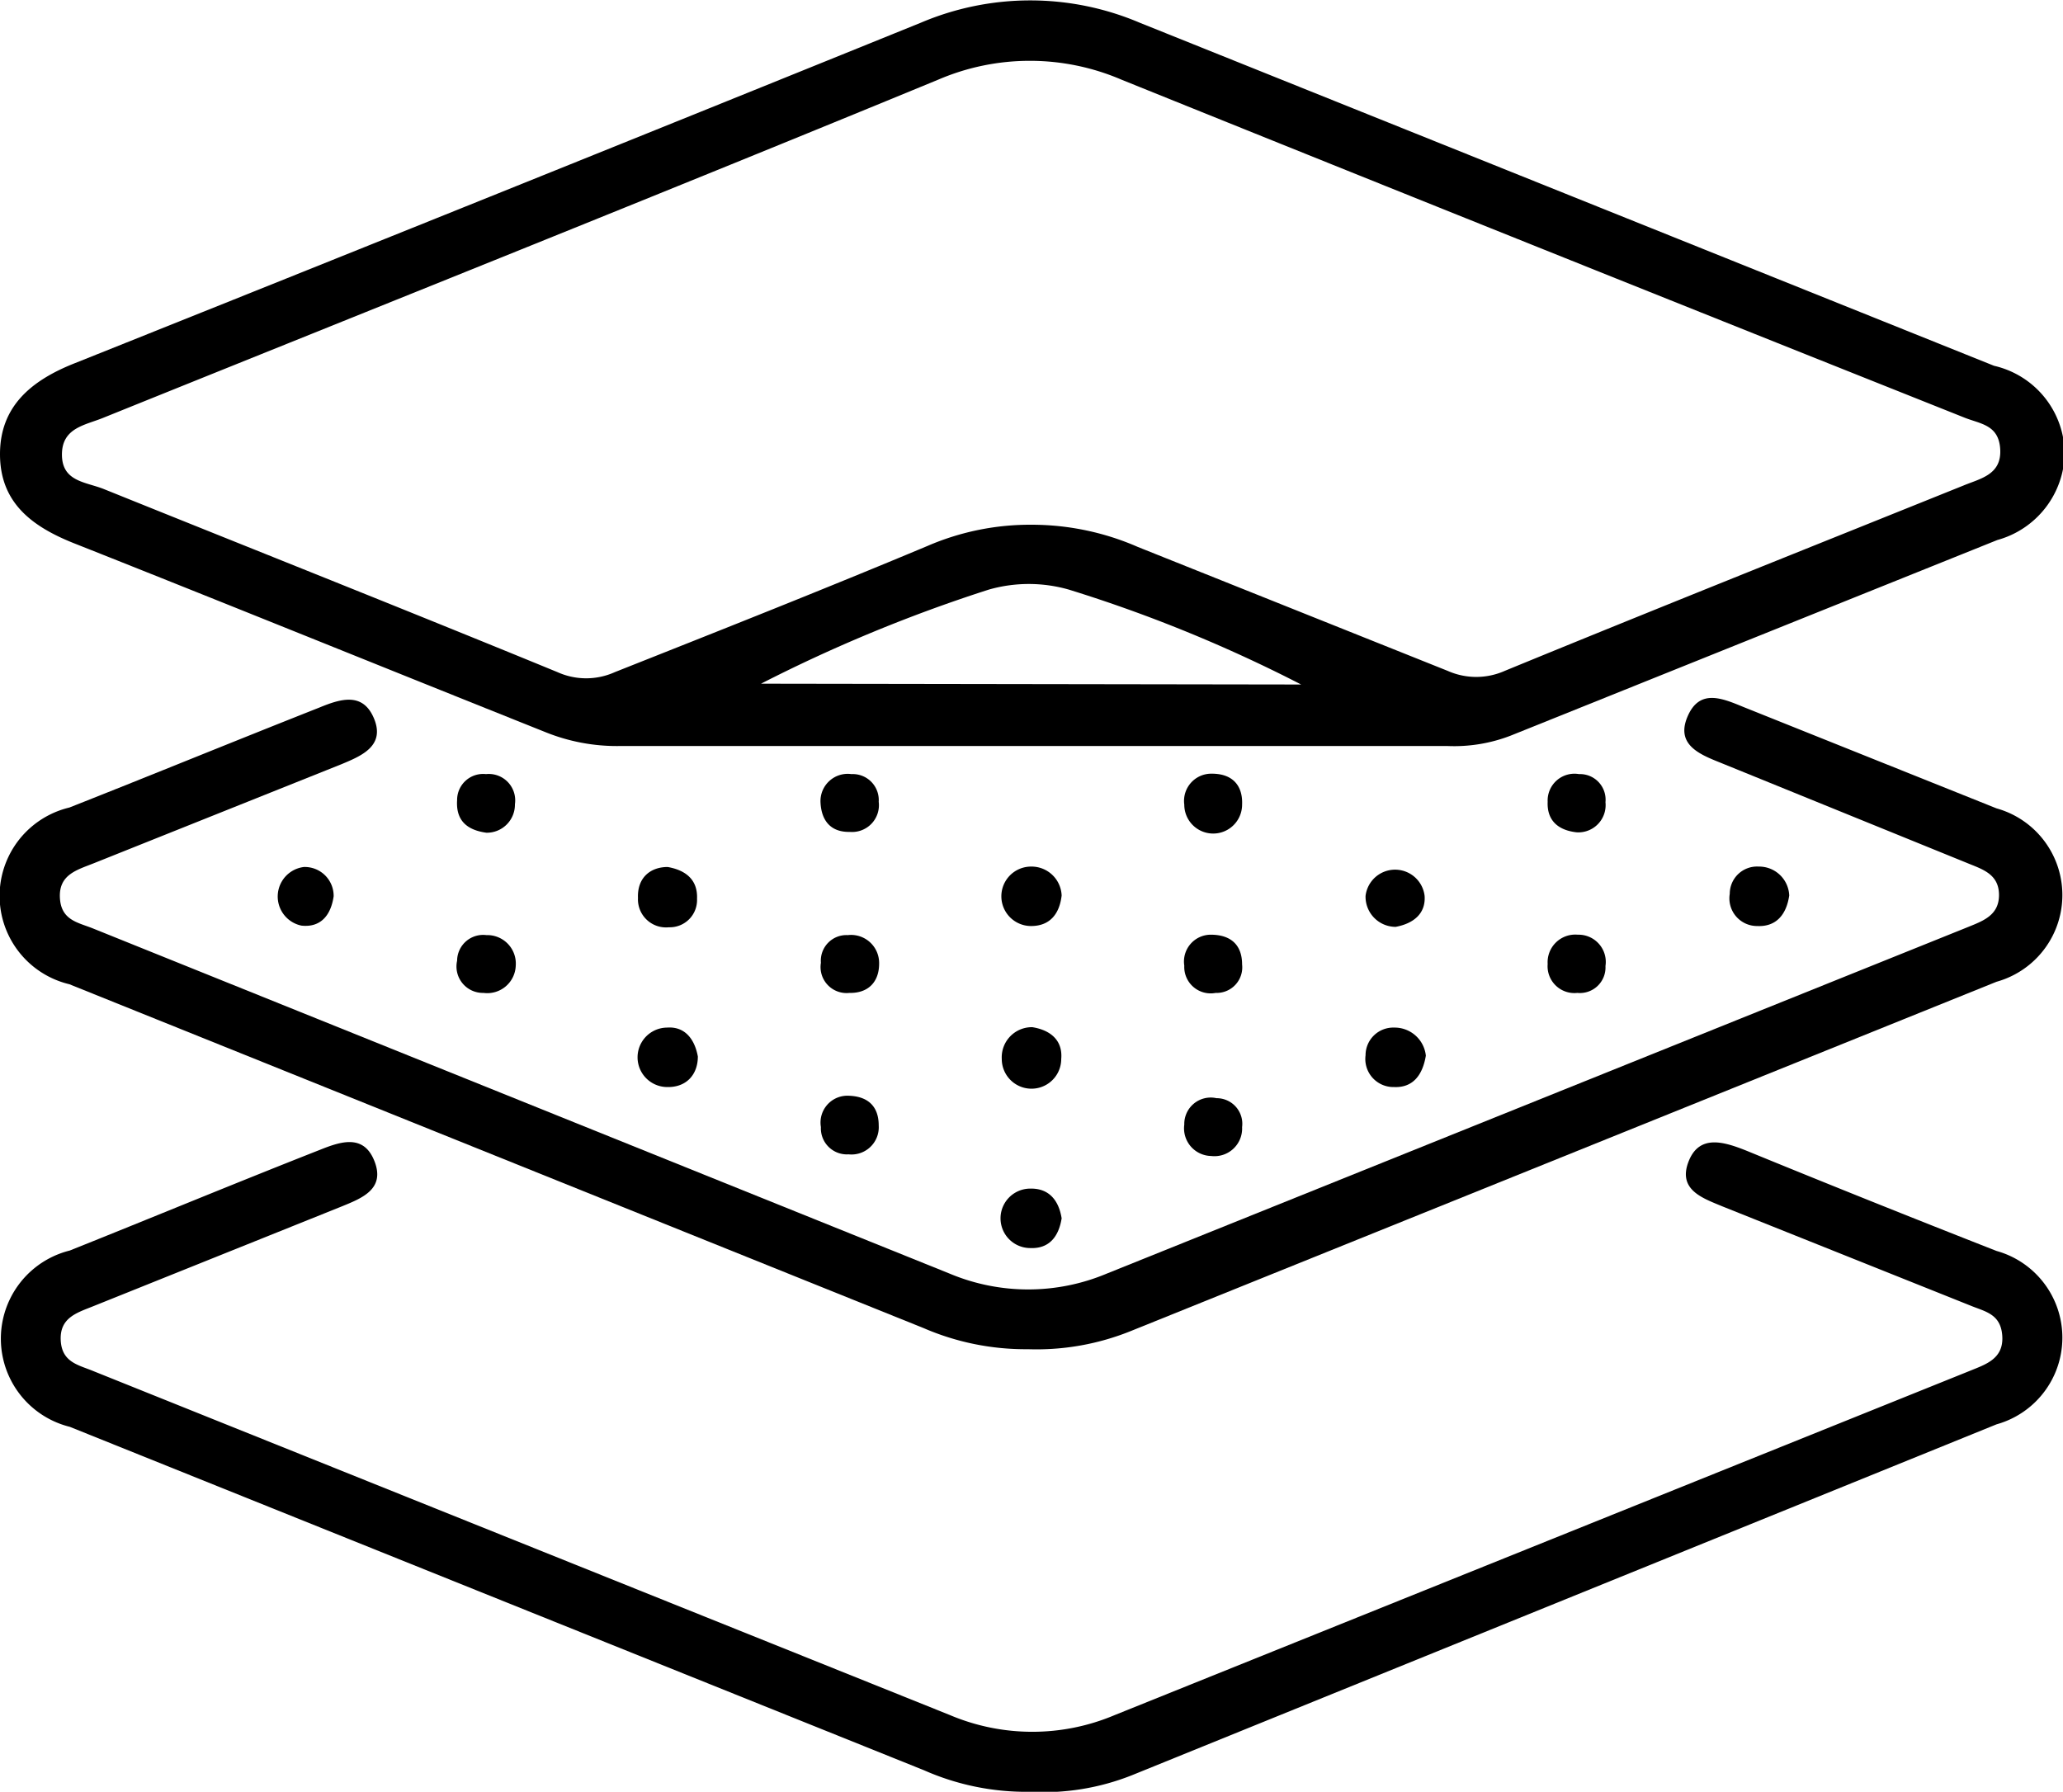 <svg xmlns="http://www.w3.org/2000/svg" viewBox="0 0 49.96 43.4"><g id="Layer_2" data-name="Layer 2"><g id="Layer_1-2" data-name="Layer 1"><path d="M25,18.07c-3.35,0-6.7,0-10,0a4.61,4.61,0,0,1-1.8-.34C9.37,16.2,5.58,14.66,1.77,13.15.75,12.74,0,12.16,0,11S.76,9.22,1.78,8.81Q12.06,4.7,22.3.55a6.77,6.77,0,0,1,5.3,0L48.29,8.86A2.2,2.2,0,0,1,50,11a2.22,2.22,0,0,1-1.63,2.08L36.58,17.82a3.8,3.8,0,0,1-1.52.25Zm0-5.36a6.42,6.42,0,0,1,2.56.54c2.5,1,5,2,7.5,3a1.7,1.7,0,0,0,1.38,0c3.7-1.52,7.41-3,11.11-4.49.41-.17.92-.26.89-.87s-.49-.62-.88-.78Q37.37,6.05,27.16,1.93a5.62,5.62,0,0,0-4.44,0C16,4.7,9.24,7.4,2.5,10.12c-.44.18-1,.24-1,.89s.56.66,1,.83c3.67,1.48,7.35,2.94,11,4.44a1.69,1.69,0,0,0,1.39,0c2.52-1,5.05-2,7.58-3.06A6.26,6.26,0,0,1,25,12.71Zm6.51,3.87a34.66,34.66,0,0,0-5.63-2.3,3.52,3.52,0,0,0-1.93,0,36.68,36.68,0,0,0-5.52,2.28Z"/><path d="M24.94,43.4a6.11,6.11,0,0,1-2.56-.52L1.69,34.56a2.2,2.2,0,0,1,0-4.27c2-.8,4-1.63,6.06-2.44.5-.2,1.06-.39,1.32.28s-.3.89-.79,1.09l-6,2.41c-.39.16-.83.27-.81.82s.43.61.79.76L23,41.54a5.12,5.12,0,0,0,4,0l20.69-8.33c.39-.16.83-.29.8-.84s-.42-.6-.78-.75l-6-2.4c-.48-.2-1.08-.4-.82-1.08s.87-.48,1.4-.27q3,1.23,6.06,2.43a2.18,2.18,0,0,1,0,4.2L27.41,43A5.8,5.8,0,0,1,24.94,43.4Z"/><path d="M24.89,32.68a6.21,6.21,0,0,1-2.52-.51L1.68,23.84a2.2,2.2,0,0,1,0-4.28c2-.79,4-1.61,6.05-2.42.51-.21,1.06-.39,1.33.27s-.31.9-.79,1.1l-6,2.4c-.4.16-.84.27-.82.82s.42.61.78.75l20.77,8.37a4.91,4.91,0,0,0,3.8,0l20.87-8.4c.37-.15.75-.29.74-.79s-.42-.61-.78-.76l-6-2.44c-.5-.2-1.05-.44-.76-1.11s.83-.44,1.34-.23l6.14,2.46a2.18,2.18,0,0,1,0,4.2L27.41,32.23A6.1,6.1,0,0,1,24.89,32.68Z"/><path d="M16.17,21c.45.08.73.32.71.77a.66.66,0,0,1-.68.69.68.68,0,0,1-.75-.71C15.43,21.27,15.74,21,16.17,21Z"/><path d="M33.8,22.45a.73.73,0,0,1-.73-.75.72.72,0,0,1,1.43,0C34.53,22.13,34.23,22.37,33.8,22.45Z"/><path d="M16.9,25.59c0,.44-.28.75-.74.74a.72.72,0,0,1,0-1.44C16.57,24.86,16.82,25.15,16.9,25.59Z"/><path d="M34.53,25.57c-.08.48-.32.78-.77.76a.68.68,0,0,1-.69-.77.67.67,0,0,1,.69-.67A.76.76,0,0,1,34.53,25.57Z"/><path d="M19.87,19.43a.66.66,0,0,1,.75-.68.63.63,0,0,1,.66.67.65.65,0,0,1-.7.73C20.12,20.16,19.89,19.88,19.87,19.43Z"/><path d="M29.35,18.74c.51,0,.75.3.73.75a.7.7,0,0,1-1.4,0A.66.66,0,0,1,29.35,18.74Z"/><path d="M8.08,21.71c-.07.48-.33.76-.78.71A.72.72,0,0,1,7.36,21,.7.7,0,0,1,8.08,21.71Z"/><path d="M43.33,21.69c-.07.48-.33.76-.77.74a.67.67,0,0,1-.67-.78.66.66,0,0,1,.7-.66A.73.73,0,0,1,43.33,21.69Z"/><path d="M21.29,23.34c0,.45-.27.72-.72.71a.63.63,0,0,1-.69-.73.62.62,0,0,1,.65-.67A.68.68,0,0,1,21.29,23.34Z"/><path d="M29.32,22.64c.5,0,.76.26.76.72a.62.62,0,0,1-.64.69.64.64,0,0,1-.76-.66A.65.65,0,0,1,29.32,22.64Z"/><path d="M20.51,26.54c.5,0,.77.25.77.72a.66.66,0,0,1-.73.7.63.63,0,0,1-.67-.66A.65.65,0,0,1,20.51,26.54Z"/><path d="M29.33,28a.67.67,0,0,1-.65-.76.64.64,0,0,1,.78-.64.62.62,0,0,1,.62.7A.67.67,0,0,1,29.33,28Z"/><path d="M11.78,20.17c-.52-.07-.74-.34-.71-.79a.63.63,0,0,1,.7-.63.64.64,0,0,1,.7.73A.68.68,0,0,1,11.78,20.17Z"/><path d="M38.18,20.16c-.45-.05-.72-.29-.7-.74a.65.65,0,0,1,.76-.67.62.62,0,0,1,.64.68A.66.66,0,0,1,38.18,20.16Z"/><path d="M25.71,21.69c-.05.44-.28.74-.74.74a.72.72,0,0,1,0-1.44A.73.73,0,0,1,25.71,21.69Z"/><path d="M12.49,23.39a.69.69,0,0,1-.78.66.64.64,0,0,1-.64-.78.63.63,0,0,1,.71-.62A.69.69,0,0,1,12.49,23.39Z"/><path d="M38.21,22.64a.66.66,0,0,1,.67.76.62.62,0,0,1-.68.65.65.65,0,0,1-.72-.7A.67.67,0,0,1,38.21,22.64Z"/><path d="M25,24.88c.44.07.74.32.7.77a.72.72,0,0,1-1.44,0A.73.73,0,0,1,25,24.88Z"/><path d="M25.71,29.51c-.07.44-.3.74-.76.72a.72.72,0,0,1,0-1.44C25.4,28.78,25.64,29.07,25.71,29.51Z"/></g></g></svg>